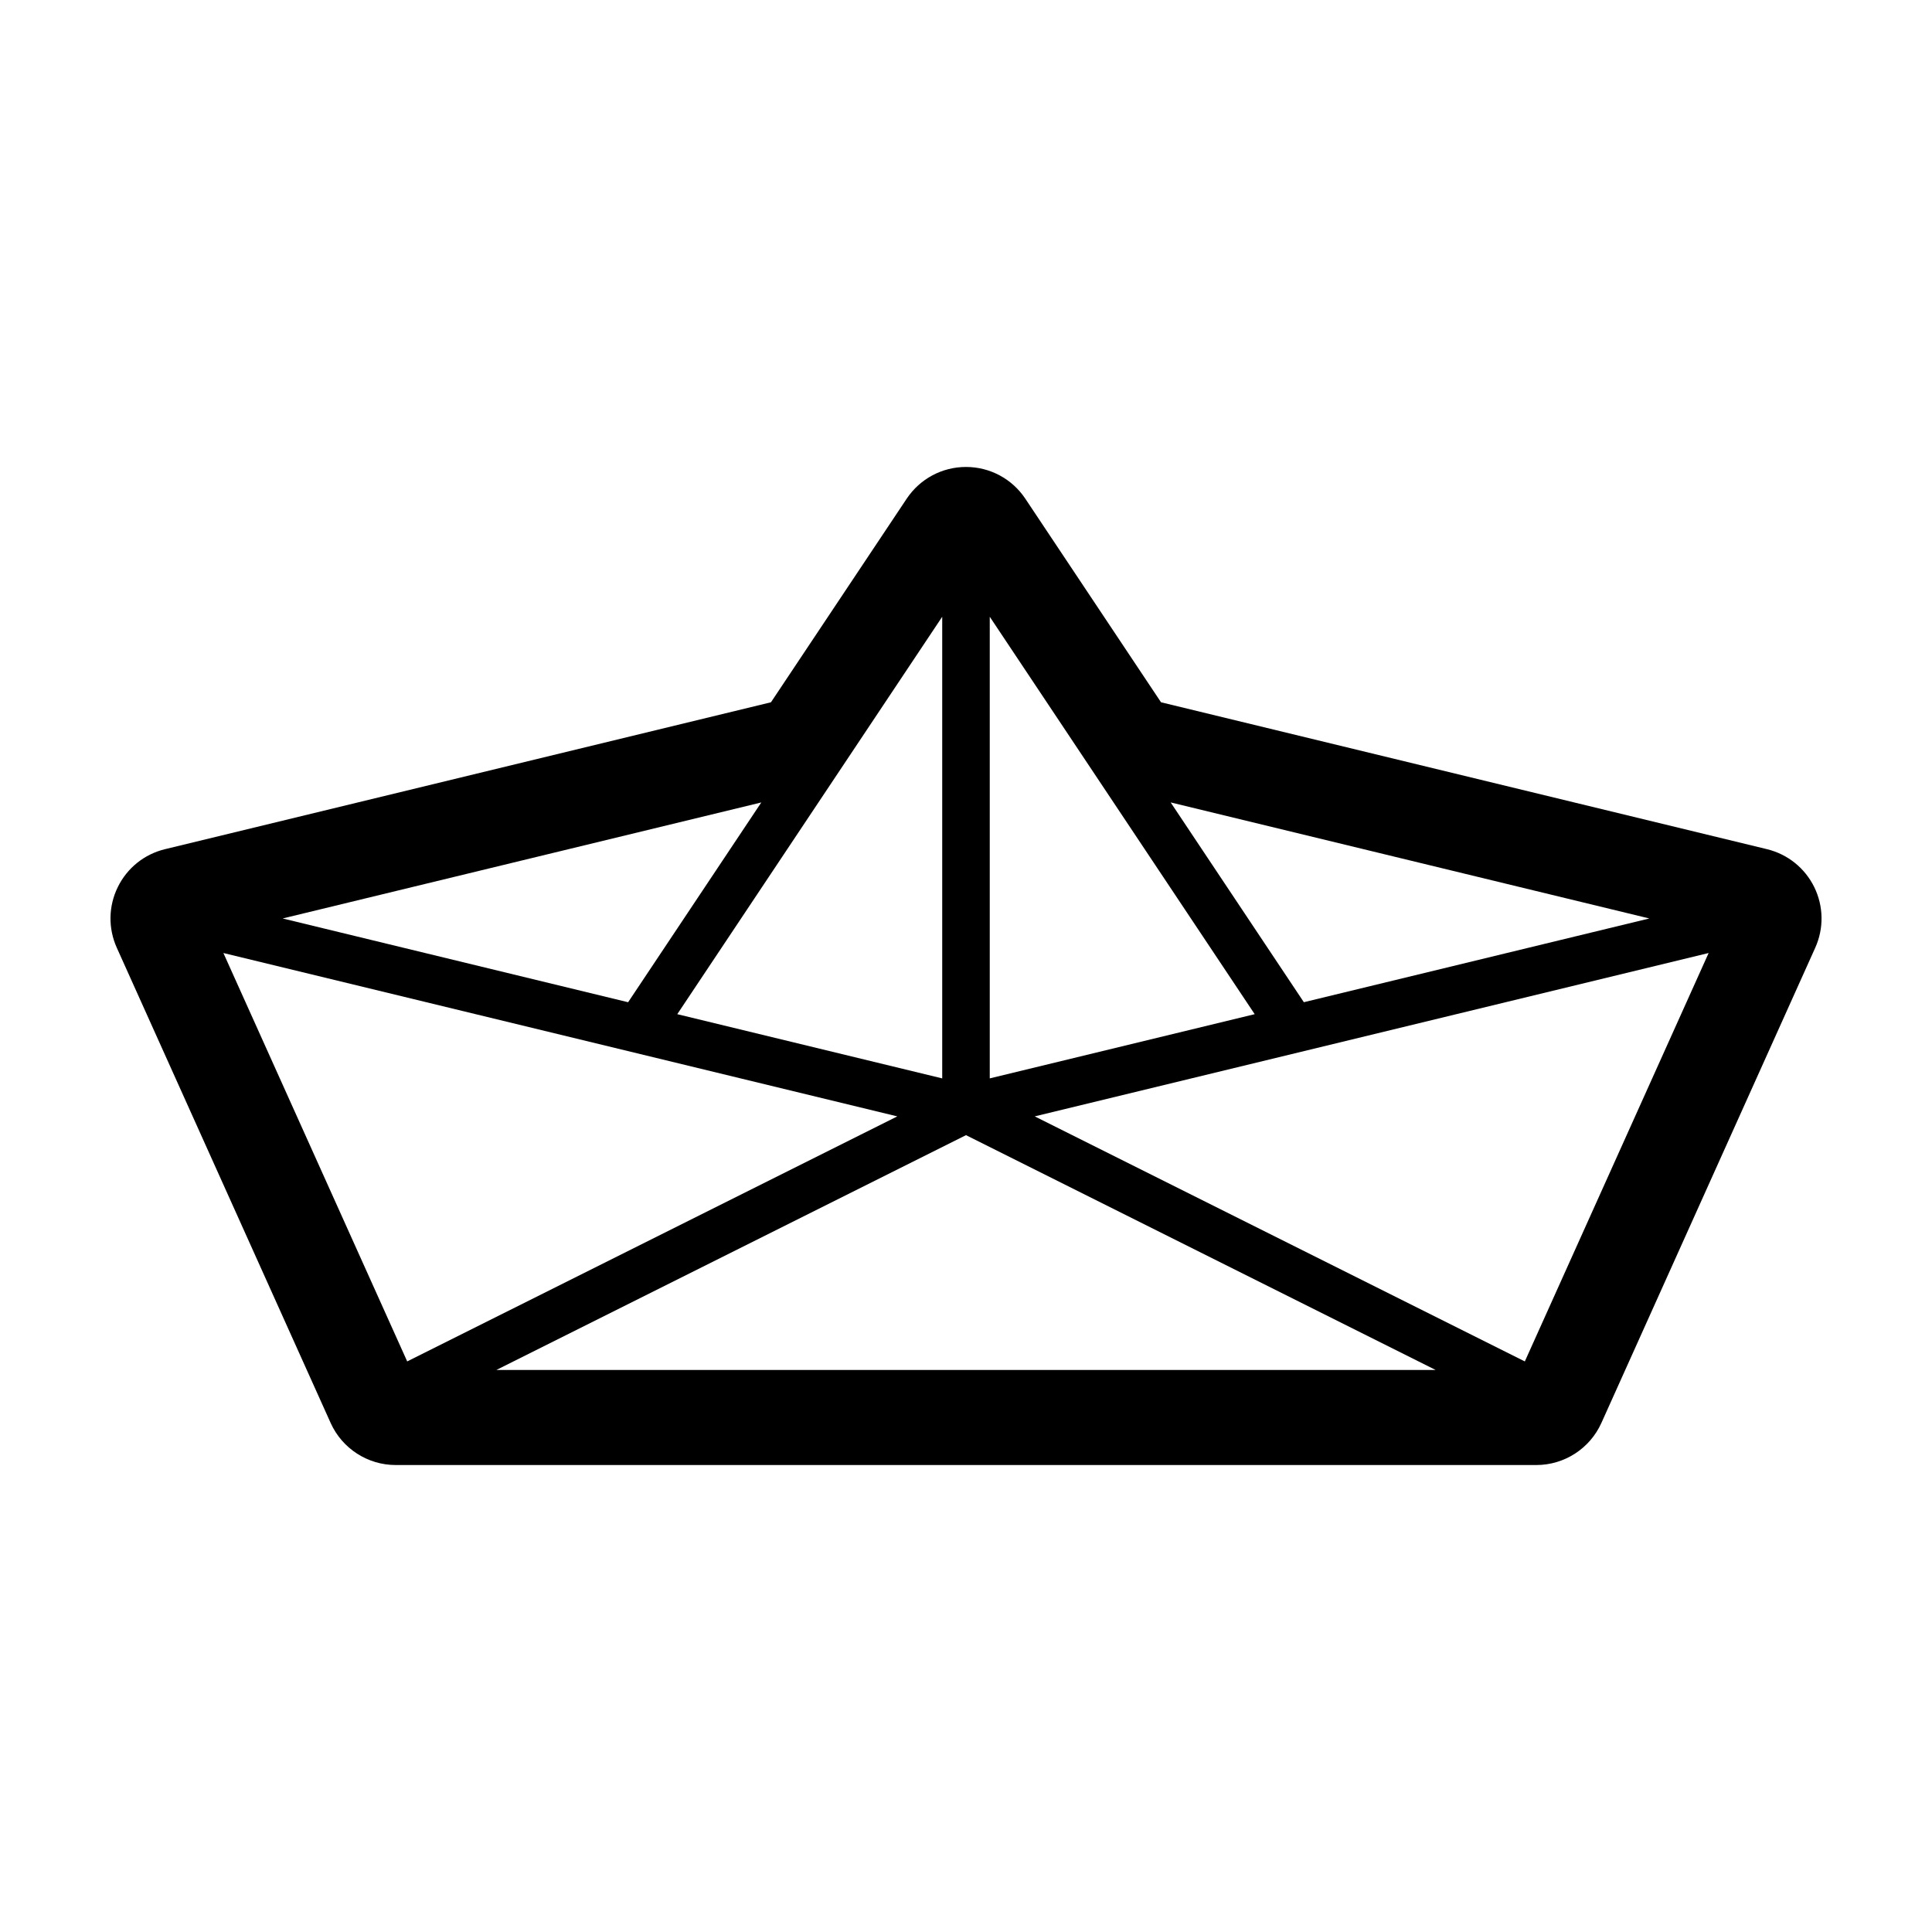 <?xml version="1.0" encoding="UTF-8"?>
<!-- Uploaded to: SVG Find, www.svgfind.com, Generator: SVG Find Mixer Tools -->
<svg fill="#000000" width="800px" height="800px" version="1.1" viewBox="144 144 512 512" xmlns="http://www.w3.org/2000/svg">
 <path d="m612.27 369.04-160.59-38.93-35.961-53.953c-3.512-5.266-9.387-8.41-15.719-8.41s-12.203 3.144-15.719 8.414l-35.969 53.949-160.58 38.93c-5.488 1.324-10.051 4.996-12.52 10.055-2.481 5.059-2.574 10.914-0.262 16.062l56.684 125.96c3.047 6.762 9.809 11.129 17.227 11.129h302.29c7.418 0 14.176-4.367 17.23-11.141l56.684-125.96c2.309-5.144 2.207-10.992-0.262-16.043-2.484-5.062-7.051-8.73-12.531-10.062zm-31.184 18.363-91.551 22.191-35.297-52.945zm-174.79-79.957 70.211 105.32-70.211 17.016zm-12.598 0v122.34l-70.211-17.02zm-47.945 49.211-35.297 52.945-91.547-22.199zm-142.55 39.902 178.59 43.293-129.88 64.938zm72.332 110.5 124.47-62.234 124.46 62.234zm272.56-2.269-129.88-64.941 178.59-43.293z"/>
</svg>